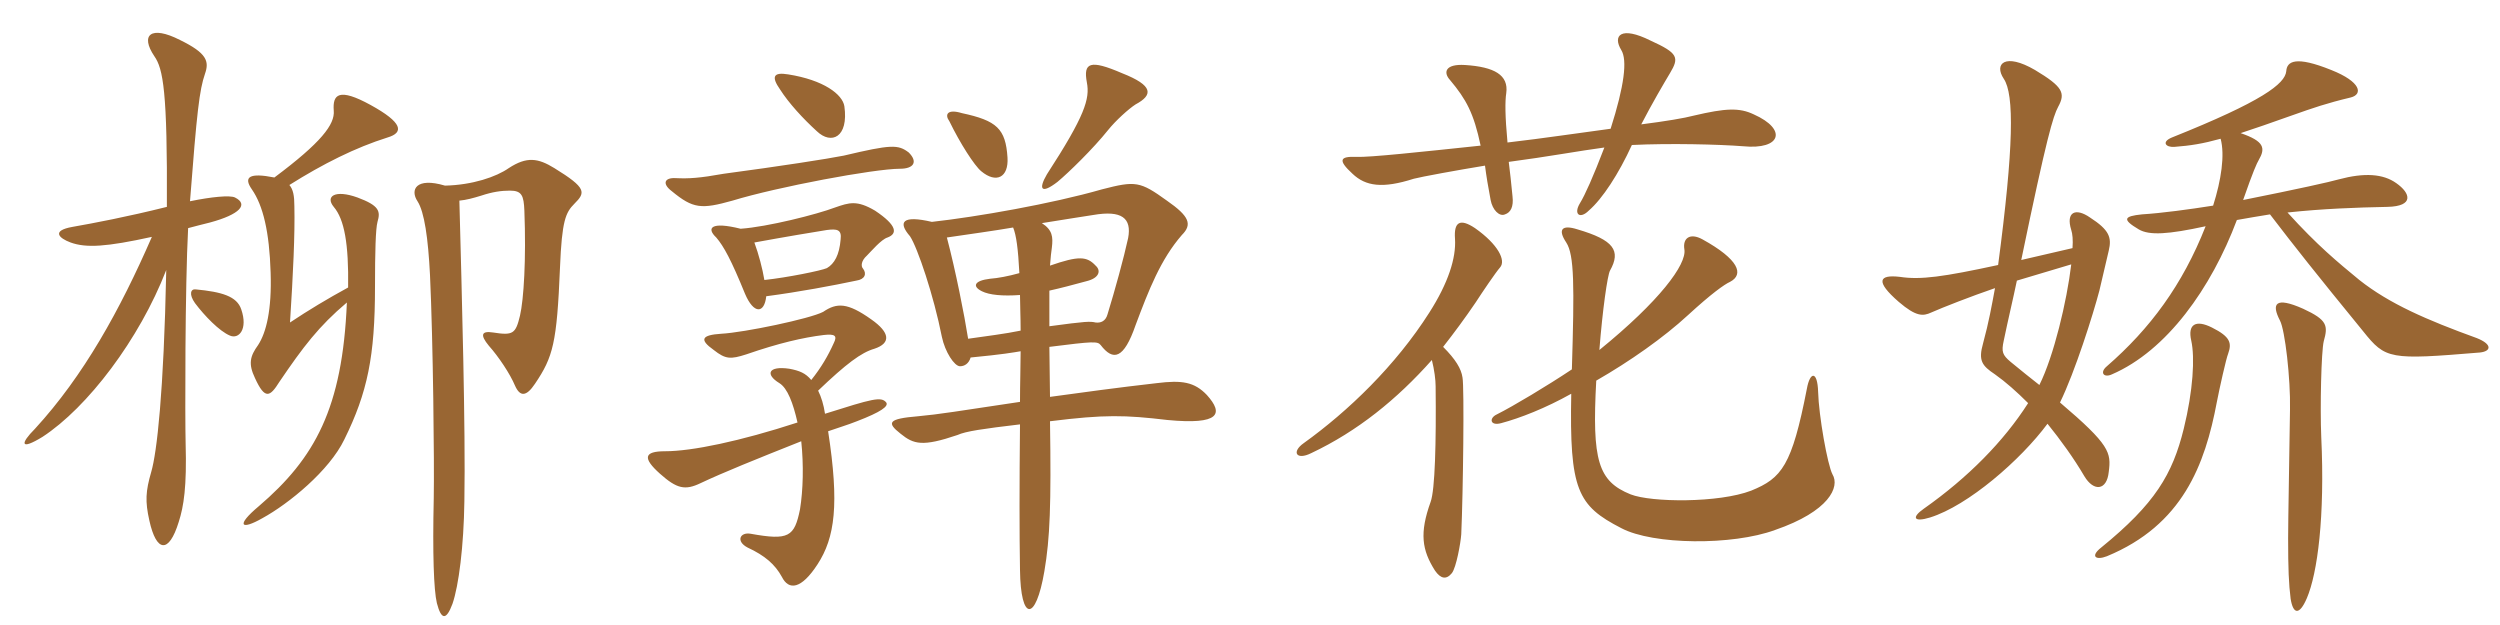 <svg xmlns="http://www.w3.org/2000/svg" xmlns:xlink="http://www.w3.org/1999/xlink" width="600" height="150"><path fill="#996633" padding="10" d="M56.40 47.40C55.20 46.80 50.70 47.25 45.60 48.30C47.25 26.85 47.85 21.60 49.20 17.70C50.25 14.70 49.65 12.75 43.20 9.60C36.15 6 33.60 8.40 37.05 13.50C39.15 16.50 40.20 21.90 40.05 49.65C30.45 52.05 22.50 53.55 17.40 54.45C12.30 55.35 14.10 57.15 16.95 58.20C20.70 59.55 25.50 59.25 36.45 56.85C28.80 74.40 20.10 90.15 8.40 102.90C4.80 106.50 4.80 108.15 10.20 104.85C21 97.80 33.45 81.45 39.90 64.80C39.30 94.35 37.65 108.60 36.30 113.25C34.95 117.90 34.80 120.30 35.85 124.95C37.50 132.45 40.50 133.05 42.90 125.25C44.10 121.50 44.85 116.85 44.55 106.35C44.40 100.65 44.40 68.70 45.15 54.75C46.80 54.30 48.60 53.85 50.40 53.40C57.60 51.45 59.70 49.05 56.40 47.40ZM93 33C97.05 31.80 96.60 29.40 88.95 25.20C81.30 21 79.80 22.65 80.10 26.55C80.40 29.85 77.10 34.20 65.85 42.60C59.85 41.40 58.35 42.45 60.45 45.45C63.15 49.35 64.65 55.65 64.95 65.40C65.25 74.40 63.90 79.80 61.95 82.80C60 85.50 59.55 87.30 61.20 90.75C63.60 96 64.80 95.25 67.05 91.65C72.75 83.25 76.50 78.30 83.25 72.60C82.20 97.95 75.60 109.95 62.10 121.50C56.55 126.15 57.75 127.35 63 124.35C69.30 120.90 79.05 112.95 82.65 105.45C88.20 94.20 90 85.50 90 68.85C90 60.45 90.15 54.90 90.60 53.25C91.35 50.70 91.05 49.35 85.80 47.40C80.40 45.45 78 47.10 80.10 49.65C82.65 52.65 83.70 58.50 83.55 69C78.60 71.70 74.10 74.40 69.60 77.40C70.35 65.70 70.80 56.25 70.65 49.50C70.65 46.95 70.35 45.45 69.45 44.40C77.55 39.30 85.35 35.40 93 33ZM57.90 74.25C56.85 71.10 53.25 70.05 46.95 69.45C45.75 69.30 45.30 70.65 46.80 72.75C49.05 75.75 52.65 79.50 55.20 80.55C57.30 81.45 59.55 79.05 57.90 74.25ZM137.85 48.90C140.55 46.20 140.85 45.15 133.05 40.35C129.15 37.95 126.45 37.50 122.10 40.35C119.10 42.45 113.40 44.40 106.80 44.55C99.75 42.45 98.40 45.60 100.20 48.30C101.85 50.85 102.75 57.15 103.20 66C103.95 82.20 104.25 111.15 104.10 119.55C103.80 132.90 104.10 141.60 104.85 144.75C105.90 148.80 107.10 148.95 108.60 144.90C110.10 140.55 111.30 131.10 111.45 120.30C111.75 102.75 110.85 70.95 110.25 48.15C111.90 48 113.55 47.55 115.50 46.95C118.20 46.05 120.30 45.75 122.40 45.75C125.25 45.75 125.70 46.95 125.85 50.55C126.30 62.25 125.70 71.85 124.80 75.75C123.75 80.10 123.15 80.55 118.35 79.80C115.50 79.35 115.20 80.40 117.30 82.95C119.70 85.65 122.40 89.70 123.60 92.55C124.80 95.25 126.30 95.25 128.40 92.10C132.75 85.65 133.65 82.35 134.40 64.20C134.85 52.95 135.75 51 137.85 48.90ZM162.15 42.75C159.45 42.60 158.85 44.10 161.25 45.90C166.35 50.10 168.30 50.25 175.80 48.15C186.60 44.85 209.85 40.50 216 40.50C219.30 40.50 220.35 38.85 218.10 36.60C215.55 34.65 213.90 34.65 202.50 37.35C198.75 38.10 187.20 39.90 173.70 41.70C167.85 42.75 165.30 42.90 162.15 42.75ZM194.70 91.20C193.35 89.55 191.85 88.95 189.45 88.50C184.35 87.75 183.60 89.85 187.05 91.95C189 93.15 190.35 96.75 191.40 101.40C177.60 105.90 166.05 108.30 159.60 108.30C154.50 108.30 154.20 109.95 158.40 113.70C162.45 117.30 164.40 117.75 168.15 115.95C173.55 113.40 181.35 110.25 192.30 105.90C192.90 111.60 192.75 117.60 192 122.25C190.65 128.85 189.30 129.75 180.15 128.10C177.60 127.65 176.55 129.90 179.40 131.40C183.60 133.35 186 135.45 187.65 138.45C189.30 141.75 192.30 141.45 196.20 135.45C200.40 129 201.45 121.05 198.75 103.50C200.85 102.75 203.40 102 205.65 101.10C211.50 98.85 213.30 97.50 212.70 96.60C211.50 95.10 209.40 95.70 198 99.30C197.70 97.20 197.10 95.25 196.35 93.75C203.10 87.30 206.70 84.60 209.85 83.70C213.90 82.35 213.60 79.80 209.10 76.65C203.40 72.60 200.85 72.60 197.55 74.85C194.40 76.50 178.65 79.80 173.10 80.10C168.45 80.40 167.70 81.45 171.30 84C174.15 86.25 175.35 86.25 179.10 85.05C186.90 82.35 192.75 81 197.70 80.40C200.40 80.10 201 80.55 200.10 82.35C198.75 85.35 197.10 88.20 194.70 91.20ZM183.90 71.10C191.85 70.05 199.80 68.55 205.50 67.35C207.60 67.05 208.05 65.70 207.15 64.50C206.55 63.90 206.70 62.55 208.05 61.35C209.10 60.30 211.50 57.45 213 57C215.40 56.10 215.40 54.15 210 50.55C205.65 48 203.85 48.60 200.40 49.80C196.05 51.45 184.20 54.45 177.75 54.90C170.55 53.10 169.50 54.75 171.90 57C173.70 59.10 175.50 62.40 178.80 70.50C180.90 75.45 183.45 75.30 183.90 71.10ZM181.05 58.20C188.40 56.85 195.60 55.65 198.45 55.20C200.85 54.90 202.05 55.05 201.75 57.45C201.45 61.20 200.25 63.30 198.45 64.35C197.10 64.95 189 66.60 183.45 67.20C183 64.50 182.10 61.05 181.05 58.20ZM189.15 17.85C185.55 17.25 185.10 18.45 187.20 21.45C189.30 24.75 192.75 28.50 196.05 31.50C199.50 34.80 203.70 33 202.65 25.50C202.20 22.65 197.70 19.20 189.15 17.85ZM241.80 37.80C241.35 30.90 239.25 28.95 230.85 27.15C227.40 26.10 226.65 27.45 227.85 29.10C230.40 34.35 233.85 39.75 235.50 41.10C239.10 44.10 242.10 42.60 241.80 37.80ZM272.55 25.05C276.75 22.80 276.90 20.55 269.25 17.55C261.60 14.25 259.95 15 260.85 19.80C261.60 23.70 260.40 27.75 251.25 41.85C249.15 45.45 249.90 46.65 253.80 43.65C256.50 41.40 262.35 35.70 265.95 31.20C267.75 28.95 270.90 26.10 272.55 25.05ZM252 101.10C265.20 99.45 270 99.60 280.20 100.80C292.80 102 293.70 99.30 289.65 94.80C286.65 91.65 283.65 91.20 277.65 91.95C268.35 93 259.65 94.20 252 95.25C252 91.50 251.85 86.85 251.85 83.25C262.50 81.90 263.40 81.90 264.15 82.80C267.15 86.70 269.70 86.25 272.55 78C275.70 69.60 278.55 62.25 283.65 56.40C286.20 53.85 285.45 51.90 280.05 48.15C273.60 43.50 272.55 43.35 264.45 45.45C252.45 48.90 234.45 52.05 223.65 53.25C216.60 51.60 215.40 53.25 218.40 56.70C220.20 59.40 224.10 70.95 226.05 80.85C226.80 84.45 229.05 87.90 230.40 87.90C231.45 87.90 232.50 87.30 232.95 85.80C240.75 85.05 243.15 84.60 244.95 84.30C244.95 87.75 244.80 91.95 244.80 96.45C229.80 98.70 225.30 99.45 220.35 99.90C213.15 100.50 212.70 101.40 216.15 104.10C219.30 106.65 221.40 107.25 229.80 104.40C231.75 103.50 235.95 102.90 244.80 101.85C244.65 116.25 244.65 128.10 244.80 136.80C244.95 149.10 248.55 149.40 250.65 137.10C252 129.15 252.30 121.20 252 101.10ZM244.65 65.55C241.95 66.30 239.55 66.75 237.60 66.90C233.85 67.35 233.25 68.70 235.65 69.90C237.45 70.80 240.60 71.10 244.80 70.80C244.80 73.05 244.95 76.05 244.95 79.35C241.35 80.10 236.55 80.70 232.35 81.30C231.45 75.60 229.35 64.95 227.25 57C232.35 56.25 238.80 55.35 243.15 54.60C243.90 56.40 244.35 59.70 244.65 65.55ZM252 63.75C252.15 61.65 252.30 60.45 252.45 59.40C252.75 56.85 252.60 55.20 250.05 53.55C254.85 52.80 261.15 51.75 262.35 51.60C269.25 50.40 271.65 52.35 270.75 57.15C269.70 61.95 267.60 69.60 265.80 75.45C265.35 77.10 264.15 77.55 262.95 77.40C261.60 77.10 260.70 77.10 251.85 78.30C251.85 75 251.85 72 251.85 69.75C254.55 69.15 257.40 68.40 260.70 67.50C263.85 66.75 264.30 64.95 262.95 63.75C260.85 61.50 258.90 61.35 252 63.75ZM420.90 27.45C417.45 25.80 414.15 25.95 406.50 27.75C404.25 28.35 399.75 29.10 393.90 29.85C396.45 24.90 399.45 19.80 400.80 17.55C403.05 13.80 402.75 12.75 396.15 9.75C388.95 6.15 387 8.55 389.10 12C390.60 14.40 389.85 20.55 386.55 30.90C378.60 31.95 370.80 33.15 361.80 34.20C361.20 27.75 361.20 24.30 361.50 22.35C362.10 18 358.65 16.05 351.60 15.60C346.80 15.30 346.35 17.40 348 19.20C351.90 23.85 353.70 27.15 355.35 34.95C341.10 36.45 328.65 37.80 325.50 37.65C321.60 37.50 321 38.40 324.60 41.70C327.75 44.70 331.80 45.30 339.30 42.90C340.95 42.45 349.95 40.80 356.40 39.75C356.70 42.15 357.15 44.85 357.75 48C358.20 50.40 359.85 52.05 361.20 51.45C362.55 51 363.30 49.65 363 47.10C362.70 43.95 362.40 41.25 362.10 38.85C371.25 37.65 379.35 36.15 385.05 35.40C382.35 42.45 380.40 46.80 379.20 48.75C377.55 51.45 379.20 52.65 381.30 50.55C384.60 47.70 388.50 41.70 391.65 34.80C400.65 34.35 412.65 34.65 418.35 35.10C427.50 36 429 31.05 420.90 27.45ZM439.80 113.85C438.60 111.60 436.50 99.75 436.35 94.05C436.20 88.95 434.40 89.10 433.65 93.30C430.05 111.75 427.65 114.75 420.30 117.75C412.50 120.75 396.30 120.60 391.35 118.65C383.55 115.50 382.05 110.55 383.10 91.35C391.20 86.70 399.30 81 405.15 75.60C410.70 70.50 413.85 68.25 415.20 67.65C418.65 65.85 417.30 62.25 408.60 57.45C405.60 55.80 403.80 57.15 404.25 59.85C404.85 63.45 398.25 72.30 383.85 84C384.60 74.40 385.80 66 386.40 64.95C389.10 60.15 387.30 57.60 378.60 55.05C374.85 53.85 373.80 55.05 375.90 58.20C377.85 61.20 377.85 68.55 377.25 88.65C371.40 92.55 363.15 97.50 359.25 99.45C357.30 100.35 357.60 102.30 360.30 101.55C364.80 100.35 370.95 97.95 377.10 94.50C376.65 117.60 378.60 121.35 389.10 126.75C396.75 130.80 415.80 130.95 426 127.20C439.05 122.70 441.60 116.85 439.80 113.85ZM360 64.20C361.50 62.55 359.55 58.65 354 54.75C350.40 52.35 348.90 53.25 349.20 57.30C349.50 61.95 347.55 67.95 343.05 75C334.95 87.75 323.55 98.70 312.90 106.35C309.90 108.45 311.10 110.55 314.70 108.75C325.80 103.50 335.25 95.85 343.65 86.40C344.25 88.80 344.55 91.20 344.55 92.70C344.70 106.20 344.40 117.60 343.35 120.45C340.65 127.95 341.25 132 344.40 136.95C345.75 138.90 347.10 139.20 348.45 137.55C349.50 136.20 350.55 130.35 350.70 128.25C351.15 118.20 351.45 92.85 351 90.60C350.70 88.50 349.35 86.25 346.35 83.25C349.05 79.80 351.60 76.35 354.15 72.60C355.80 70.05 358.95 65.40 360 64.20ZM595.20 84.60C597.90 84.30 598.20 82.65 594.45 81.15C582.45 76.80 573.45 72.90 566.25 67.20C561.15 63 556.20 58.95 549 51C557.40 50.10 565.35 49.80 573 49.65C579.45 49.50 578.55 46.35 575.10 43.95C571.95 41.70 567.45 41.40 561.30 43.05C559.20 43.65 551.85 45.30 538.35 48C540.75 41.10 541.65 39.15 542.10 38.40C543.75 35.55 543.45 33.90 537.75 31.95C540.90 30.90 544.95 29.55 550.35 27.60C555 25.95 558.45 24.75 564.15 23.40C567.15 22.65 566.70 19.65 559.50 16.80C550.95 13.35 548.85 14.70 548.70 17.10C548.40 20.10 543 24.30 521.25 33C518.70 34.05 519.75 35.40 521.85 35.25C525.75 34.95 528.60 34.50 532.95 33.30C534 37.20 533.10 43.20 531.15 49.35C525.45 50.25 518.85 51.15 514.05 51.45C509.70 51.90 509.25 52.65 513.30 55.05C515.85 56.55 520.35 56.25 529.35 54.30C523.80 68.40 516 78.90 505.65 87.90C503.85 89.40 504.90 90.75 506.85 89.85C520.05 84.15 530.70 69.15 536.85 52.80C539.25 52.35 542.10 51.90 544.80 51.45C550.65 59.10 555.75 65.55 567.15 79.50C572.55 86.25 573.45 86.40 595.20 84.60ZM506.10 113.25C506.70 108.60 506.40 106.80 494.40 96.60C498 89.25 502.35 75.45 503.85 69.75C504.45 67.20 505.50 62.70 506.10 60.15C506.85 57 506.25 55.20 501.60 52.20C498.15 49.80 495.75 50.85 497.10 55.20C497.40 56.10 497.55 57.60 497.40 59.55L485.10 62.40C491.25 32.70 492.75 27.90 493.95 25.65C495.75 22.35 495.15 20.85 488.40 16.80C481.20 12.60 478.50 15.30 480.90 18.90C483.45 22.65 483.30 35.25 479.55 63.60C466.35 66.45 460.95 67.20 456 66.45C450.90 65.85 450 67.50 455.70 72.45C459.90 76.05 461.55 75.90 463.50 75C466.20 73.80 473.10 71.10 478.80 69.15C478.05 73.20 477.30 77.40 475.95 82.35C474.75 86.55 475.65 87.75 478.80 89.85C481.35 91.65 484.05 94.05 486.75 96.75C480.90 105.90 472.35 114.60 461.70 122.10C458.70 124.20 459.30 125.40 463.20 124.20C472.35 121.35 484.95 110.40 491.40 101.70C494.55 105.60 497.70 109.95 500.25 114.30C502.50 118.05 505.65 117.75 506.10 113.25ZM534.75 84.90C535.65 82.35 535.35 80.85 530.85 78.60C526.95 76.65 525 77.85 525.90 81.75C526.80 85.80 526.35 93.75 524.10 102.90C521.40 113.85 517.20 120.90 504.30 131.40C501.60 133.50 502.95 134.55 505.65 133.50C523.80 126 529.20 111.60 532.05 96.45C532.65 93.30 534.30 85.95 534.75 84.90ZM557.70 81.90C558.75 78.15 558.60 76.80 552.75 74.10C546 71.10 545.10 72.90 547.20 76.95C548.40 79.20 549.75 90.90 549.60 98.25C549.45 109.65 549.15 124.65 549.15 129.15C549.15 136.50 549.30 140.10 549.75 143.70C550.35 147.45 551.85 147.75 553.65 143.55C556.20 137.55 558 124.05 557.10 104.85C556.80 97.80 557.10 84.30 557.70 81.90ZM497.10 63.45C496.05 72.30 492.90 85.50 489.45 92.40C487.35 90.75 485.10 88.95 482.55 86.85C480.60 85.20 480.30 84.45 480.90 81.75C481.95 76.65 483.15 71.70 484.05 67.35Z"/></svg>